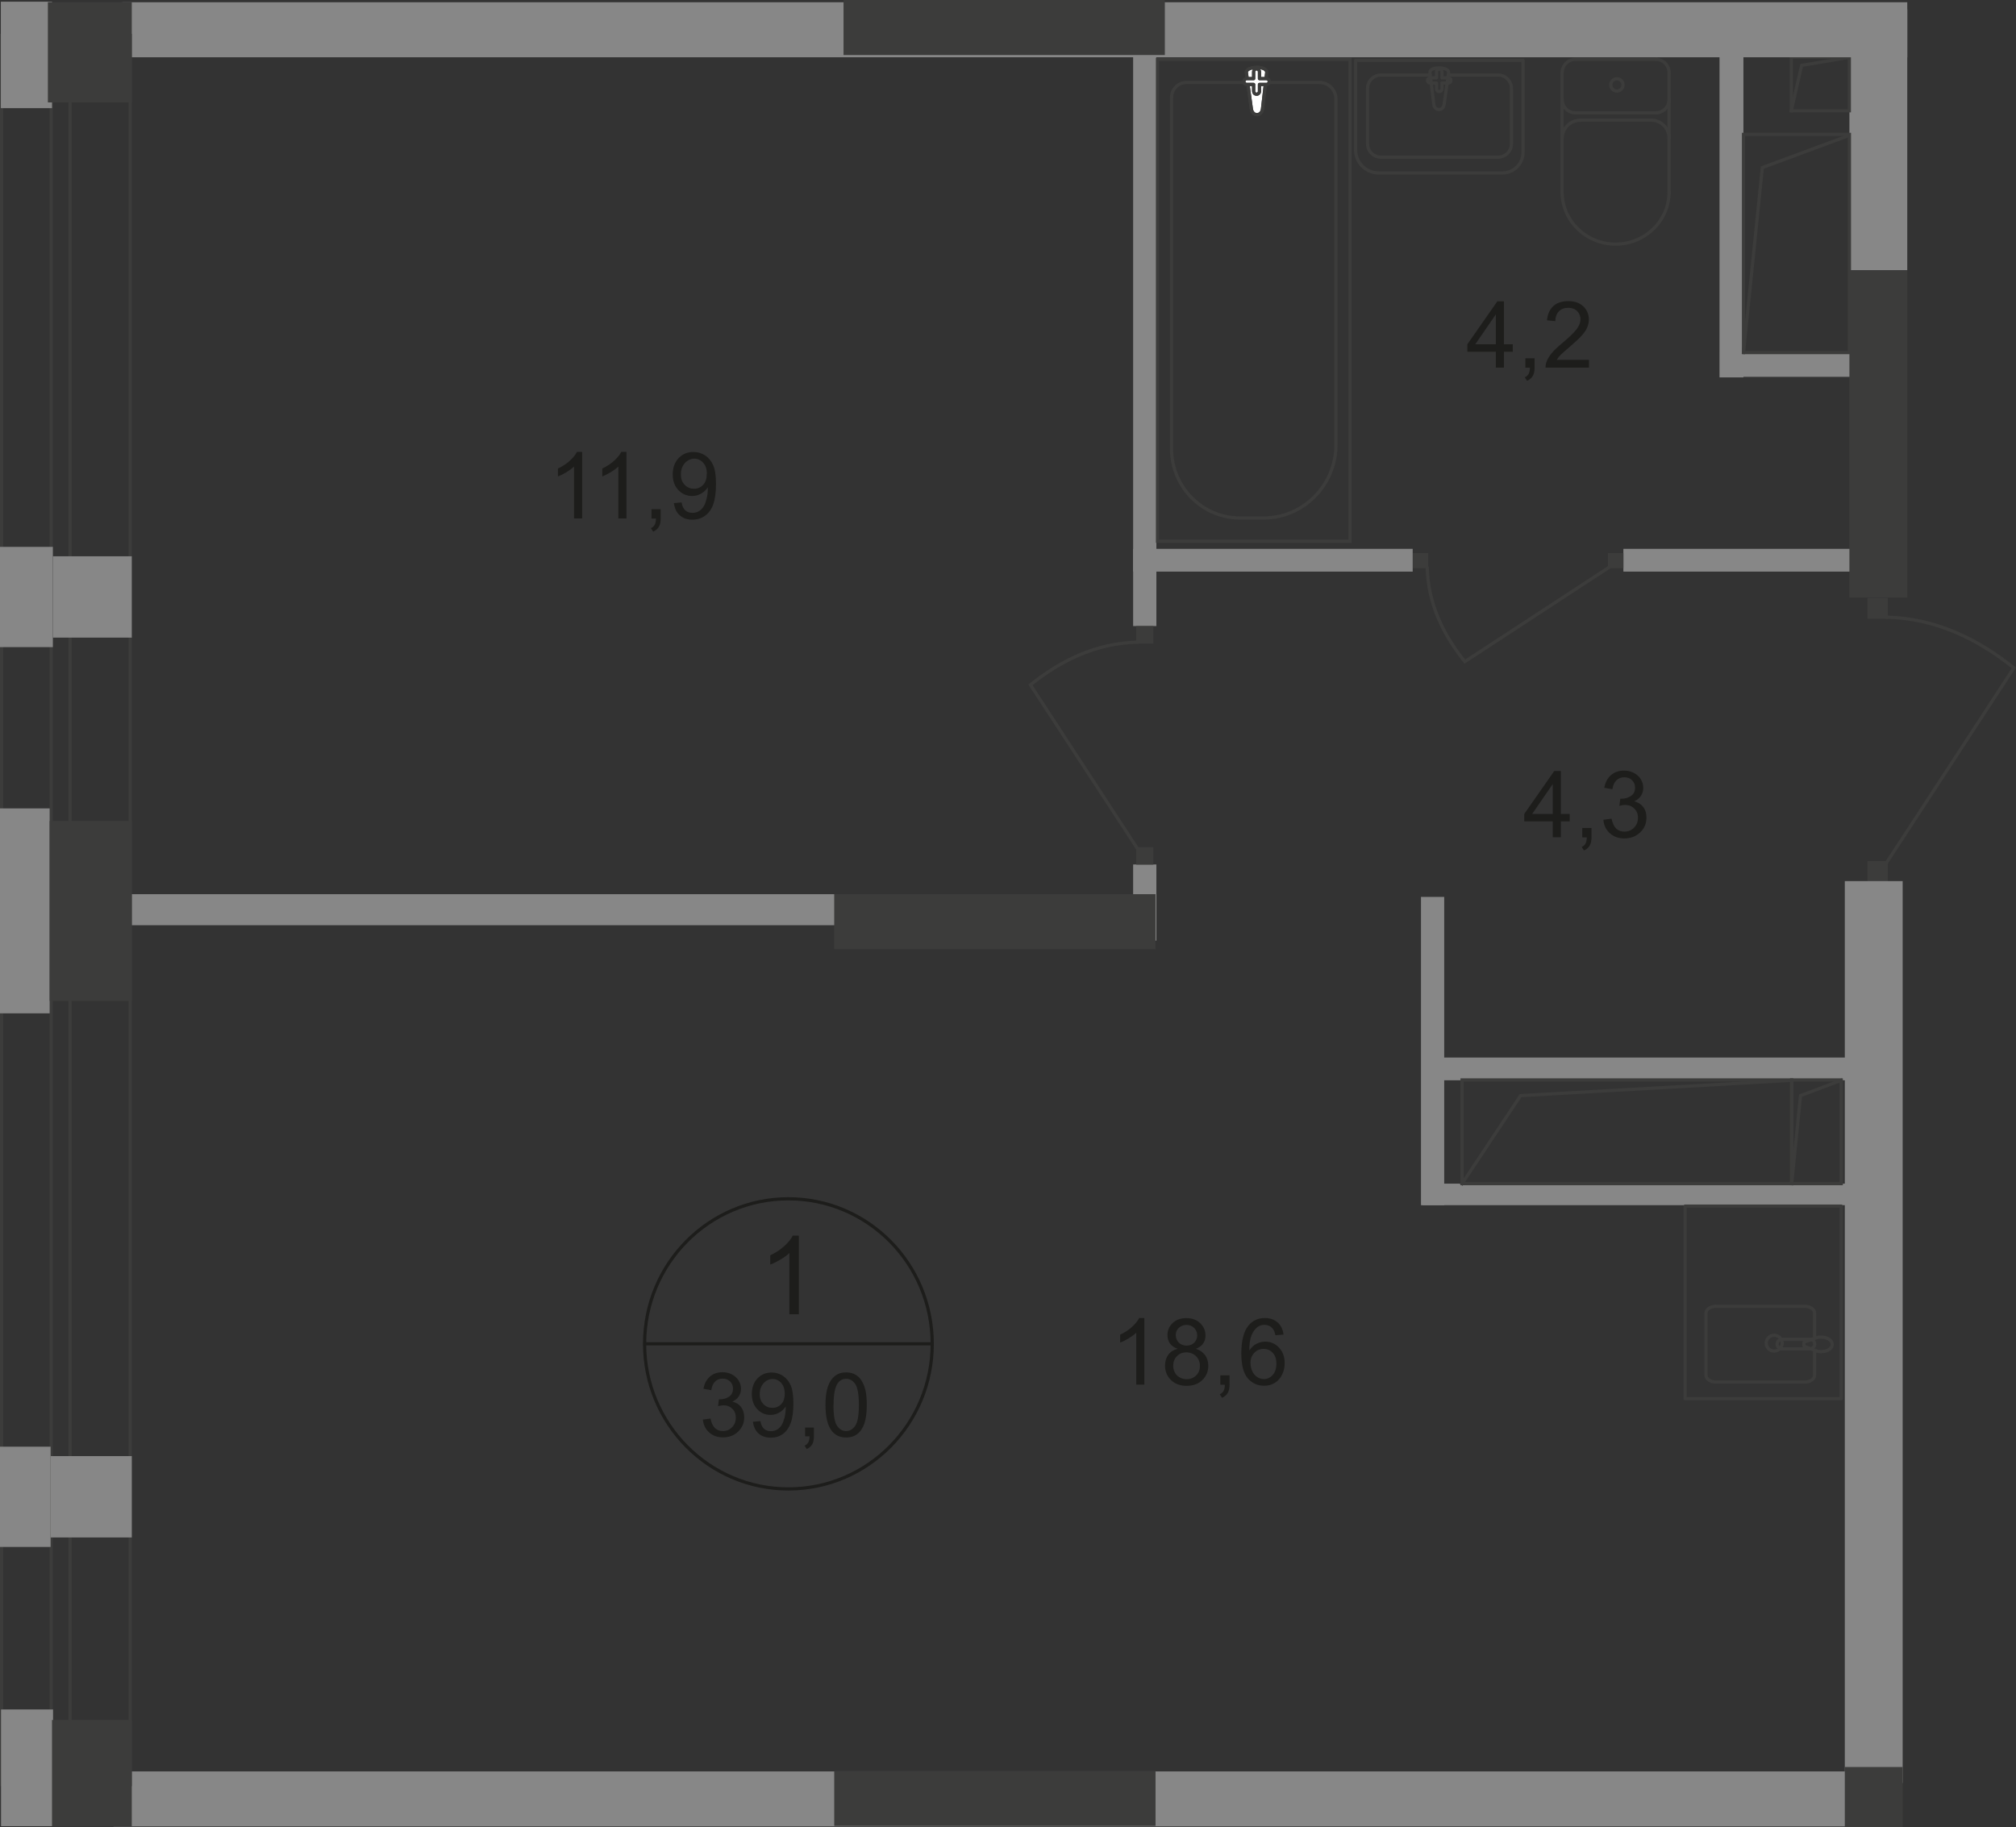 <?xml version="1.0" encoding="UTF-8"?>
<svg id="_Слой_2" data-name="Слой 2" xmlns="http://www.w3.org/2000/svg" viewBox="0 0 214.33 194.27">
  <rect x="0" y="0" width="214.33" height="194.27" fill="#333333" stroke="none"/>
  <defs>
    <style>
      .cls-1 {
        stroke-linecap: square;
      }

      .cls-1, .cls-2 {
        stroke-miterlimit: 10;
      }

      .cls-1, .cls-2, .cls-3, .cls-4 {
        fill: none;
        stroke-width: .34px;
      }

      .cls-1, .cls-3, .cls-4 {
        stroke: #3c3c3b;
      }

      .cls-2 {
        stroke: #1d1d1b;
      }

      .cls-5 {
        fill-rule: evenodd;
      }

      .cls-5, .cls-6 {
        fill: #3c3c3b;
      }

      .cls-5, .cls-6, .cls-7, .cls-8, .cls-9 {
        stroke-width: 0px;
      }

      .cls-7 {
        fill: #fff;
      }

      .cls-3 {
        stroke-linecap: round;
        stroke-linejoin: round;
      }

      .cls-8 {
        fill: #878787;
      }

      .cls-4 {
        stroke-miterlimit: 22.93;
      }

      .cls-9 {
        fill: #1d1d1b;
      }
    </style>
  </defs>
  <g id="_Слой_1-2" data-name="Слой 1">
    <g id="_39_0" data-name=" 39 0">
      <rect class="cls-8" x="182.81" y=".6" width="2.54" height="39.53"/>
      <rect class="cls-8" x="182.86" y="37.48" width="14.43" height="2.59"/>
      <rect class="cls-8" x="120.47" y="58.36" width="29.72" height="2.42"/>
      <rect class="cls-8" x="172.59" y="58.36" width="28.67" height="2.42"/>
      <rect class="cls-8" x="120.47" y="4.77" width="2.47" height="61.8"/>
      <rect class="cls-8" x="120.47" y="91.92" width="2.47" height="8.1"/>
      <rect class="cls-8" x="151.07" y="95.37" width="2.47" height="32.78"/>
      <rect class="cls-8" x="151.21" y="112.45" width="50.05" height="2.42"/>
      <rect class="cls-8" x="151.21" y="125.86" width="46.5" height="2.29"/>
      <rect class="cls-8" x="196.62" y=".99" width="6.15" height="27.75"/>
      <rect class="cls-6" x="88.69" y="95.08" width="34.16" height="5.85"/>
      <rect class="cls-8" x="13.5" y="95.08" width="75.19" height="3.3"/>
      <rect class="cls-8" x="12.07" y="188.36" width="184.54" height="5.85"/>
      <rect class="cls-4" x="123.06" y="6.31" width="20.47" height="51.24"/>
      <path class="cls-4" d="m142.03,47.3V10.54c0-.97-.78-1.77-1.74-1.77h-14.15c-.88,0-1.59.72-1.59,1.61v37.34c0,4.05,3.27,7.36,7.27,7.36h2.52c4.23,0,7.69-3.5,7.69-7.78h0Z"/>
      <path class="cls-7" d="m133.04,11.6l-.53-3.87c-.1-.72,2.25-.79,2.16,0l-.45,3.87c-.04.32-.26.59-.59.59s-.54-.27-.59-.59h0Z"/>
      <path class="cls-4" d="m133.04,11.6l-.53-3.87c-.1-.72,2.25-.79,2.16,0l-.45,3.87c-.04.32-.26.59-.59.59s-.54-.27-.59-.59h0Z"/>
      <path class="cls-3" d="m133.04,11.6l-.53-3.87c-.1-.72,2.25-.79,2.16,0l-.45,3.87c-.04.32-.26.59-.59.59s-.54-.27-.59-.59h0Z"/>
      <path class="cls-7" d="m132.24,8.67h0c0-.17.14-.31.31-.31h.73v-.73c0-.17.14-.31.31-.31s.31.14.31.31v.73h.73c.17,0,.31.14.31.31s-.14.31-.31.31h-.73v.73c0,.17-.14.31-.31.31s-.31-.14-.31-.31v-.73h-.73c-.17,0-.31-.14-.31-.31Z"/>
      <path class="cls-3" d="m132.24,8.67h0c0-.17.14-.31.31-.31h.73v-.73c0-.17.14-.31.31-.31s.31.14.31.31v.73h.73c.17,0,.31.14.31.31s-.14.31-.31.31h-.73v.73c0,.17-.14.31-.31.31s-.31-.14-.31-.31v-.73h-.73c-.17,0-.31-.14-.31-.31Z"/>
      <path class="cls-3" d="m132.24,8.67h0c0-.17.14-.31.31-.31h.73v-.73c0-.17.14-.31.31-.31s.31.14.31.31v.73h.73c.17,0,.31.14.31.31s-.14.31-.31.31h-.73v.73c0,.17-.14.31-.31.31s-.31-.14-.31-.31v-.73h-.73c-.17,0-.31-.14-.31-.31Z"/>
      <path class="cls-3" d="m166.08,7.73c0-.79.64-1.42,1.42-1.42"/>
      <line class="cls-3" x1="166.06" y1="7.77" x2="166.06" y2="20.44"/>
      <path class="cls-3" d="m177.45,20.4c0,3.07-2.55,5.56-5.69,5.56s-5.69-2.49-5.69-5.56"/>
      <line class="cls-3" x1="177.45" y1="20.53" x2="177.45" y2="7.86"/>
      <path class="cls-3" d="m176.03,6.31c.79,0,1.42.64,1.42,1.42"/>
      <line class="cls-3" x1="176.16" y1="6.31" x2="167.63" y2="6.31"/>
      <path class="cls-3" d="m171.9,8.38c.36,0,.65.29.65.65s-.29.65-.65.65-.65-.29-.65-.65.29-.65.65-.65Z"/>
      <path class="cls-3" d="m177.45,10.58c0,.79-.64,1.42-1.42,1.42"/>
      <line class="cls-3" x1="176.16" y1="12" x2="167.63" y2="12"/>
      <path class="cls-3" d="m167.5,12c-.79,0-1.42-.64-1.42-1.42"/>
      <path class="cls-3" d="m166.08,14.72c0-1.07.87-1.94,1.94-1.94"/>
      <line class="cls-3" x1="168.15" y1="12.77" x2="175.64" y2="12.77"/>
      <path class="cls-3" d="m175.52,12.77c1.07,0,1.94.87,1.94,1.94"/>
      <path class="cls-3" d="m153.53,11.13l.48-3.41c.09-.64-2.07-.7-1.99,0l.42,3.41c.03.28.24.52.54.52s.5-.24.54-.52h.01Z"/>
      <path class="cls-3" d="m154.26,8.55h0c0-.15-.13-.27-.29-.27h-.67v-.64c0-.15-.13-.28-.29-.28s-.29.12-.29.28v.64h-.67c-.16,0-.29.12-.29.27s.13.28.29.28h.67v.64c0,.15.13.27.29.27s.29-.12.29-.27v-.64h.67c.16,0,.29-.12.29-.28Z"/>
      <path class="cls-3" d="m161.92,6.4v9.81c0,1.2-.98,2.18-2.18,2.18h-13.17c-1.35,0-2.45-1.1-2.45-2.45V6.41h17.8,0Z"/>
      <path class="cls-3" d="m154.22,7.98h5.05c.78,0,1.42.64,1.42,1.42v5.89c0,.78-.64,1.42-1.42,1.42h-12.46c-.78,0-1.42-.64-1.42-1.42v-5.89c0-.78.64-1.42,1.42-1.42h5.15"/>
      <rect class="cls-6" x="198.54" y="63.58" width="2.16" height="2.21"/>
      <path class="cls-4" d="m200.51,91.82l13.59-20.8c-3.78-3.02-8.24-5.29-13.64-5.4"/>
      <rect class="cls-6" x="198.54" y="91.56" width="2.16" height="2.21"/>
      <rect class="cls-6" x="150.2" y="58.81" width="1.64" height="1.6"/>
      <path class="cls-4" d="m171.15,60.27l-15.42,10.08c-2.24-2.8-3.93-6.11-4-10.11"/>
      <rect class="cls-6" x="170.95" y="58.81" width="1.64" height="1.6"/>
      <rect class="cls-6" x="120.8" y="66.57" width="1.82" height="1.86"/>
      <path class="cls-4" d="m120.97,90.3l-11.42-17.48c3.18-2.54,6.93-4.45,11.46-4.54"/>
      <rect class="cls-6" x="120.8" y="90.08" width="1.82" height="1.86"/>
      <path class="cls-4" d="m188.62,141.98c.47,0,.85.38.85.84s-.38.84-.85.84-.85-.38-.85-.84.38-.84.85-.84Z"/>
      <rect class="cls-3" x="179.15" y="128.25" width="16.6" height="20.48"/>
      <path class="cls-4" d="m189.45,143.43h2.97c.28,0,.51-.23.51-.51s-.23-.51-.51-.51h-2.97c-.28,0-.51.23-.51.51s.23.51.51.51Z"/>
      <path class="cls-3" d="m192.92,143.67v2.56c0,.4-.48.73-1.06.73h-9.43c-.58,0-1.06-.33-1.06-.73v-6.6c0-.4.48-.73,1.06-.73h9.43c.58,0,1.06.33,1.06.73v2.67"/>
      <path class="cls-4" d="m193.03,143.61c-.42-.15-.69-.25-.87-.32-.13-.05-.24-.09-.32-.12-.02,0-.03-.03-.04-.05,0-.03-.02-.06-.02-.09v-.2s0-.07.02-.09c0-.03.03-.05.04-.05.08-.03.18-.07.32-.11.18-.07.45-.16.87-.31.29-.11.64-.13.98-.05.44.1.78.37.78.73s-.33.63-.78.73c-.34.08-.69.05-.98-.05v-.02Z"/>
      <rect class="cls-1" x="190.48" y="114.83" width="5.27" height="11.03"/>
      <polyline class="cls-1" points="190.48 125.86 191.42 116.5 195.7 114.89"/>
      <rect class="cls-1" x="190.44" y="6.08" width="6.17" height="5.7"/>
      <polyline class="cls-1" points="190.44 11.77 191.54 6.95 196.55 6.11"/>
      <path class="cls-2" d="m99.11,142.89c0,8.52-6.84,15.43-15.29,15.43s-15.29-6.91-15.29-15.43,6.84-15.42,15.29-15.42,15.29,6.91,15.29,15.42Z"/>
      <line class="cls-2" x1="68.4" y1="142.89" x2="99.25" y2="142.89"/>
      <g>
        <path class="cls-9" d="m74.71,150.95l.83-.11c.09.47.26.81.48,1.02.23.21.51.31.83.31.39,0,.72-.14.98-.41.27-.27.4-.61.4-1.01s-.12-.7-.37-.95-.56-.37-.94-.37c-.16,0-.35.03-.58.09l.09-.73h.13c.35,0,.67-.09.95-.28s.42-.47.42-.86c0-.31-.1-.56-.31-.76s-.47-.3-.79-.3-.59.1-.8.31-.35.51-.41.92l-.83-.15c.1-.56.33-.99.69-1.3s.8-.46,1.33-.46c.37,0,.7.08,1.01.24.31.16.54.38.71.65s.25.57.25.87-.08.56-.23.8c-.16.24-.39.43-.69.57.4.09.71.28.93.58.22.29.33.66.33,1.09,0,.59-.21,1.09-.64,1.51s-.97.62-1.62.62c-.59,0-1.08-.18-1.47-.53s-.61-.81-.67-1.38v.02Z"/>
        <path class="cls-9" d="m80.05,151.18l.79-.07c.07.38.2.65.39.82s.43.25.73.25c.25,0,.48-.06.67-.18.19-.12.35-.27.47-.47s.22-.46.31-.79c.08-.33.12-.67.12-1.02v-.17c-.17.27-.39.48-.68.65-.29.17-.6.25-.93.25-.56,0-1.03-.2-1.41-.61-.39-.41-.58-.94-.58-1.61s.2-1.24.6-1.66.91-.63,1.51-.63c.44,0,.84.12,1.2.36s.64.58.83,1.02.28,1.08.28,1.91-.09,1.56-.28,2.07-.46.9-.83,1.17c-.37.27-.8.4-1.3.4-.53,0-.96-.15-1.29-.44s-.53-.71-.6-1.24h0Zm3.38-2.99c0-.48-.13-.86-.38-1.14-.25-.28-.56-.42-.91-.42s-.69.15-.96.45c-.27.3-.41.69-.41,1.17,0,.43.13.78.39,1.05s.58.4.96.4.7-.14.94-.4c.25-.27.37-.64.37-1.12h0Z"/>
        <path class="cls-9" d="m85.59,152.74v-.95h.94v.95c0,.35-.06.63-.18.84s-.32.38-.58.5l-.23-.36c.17-.08.3-.19.39-.34.08-.15.13-.36.14-.65h-.48Z"/>
        <path class="cls-9" d="m87.76,149.4c0-.8.08-1.45.25-1.94.16-.49.41-.87.73-1.13.32-.27.73-.4,1.22-.4.36,0,.68.07.95.22s.5.36.67.63c.18.28.32.61.42,1.01.1.4.15.93.15,1.6,0,.8-.08,1.44-.24,1.93s-.4.87-.73,1.13c-.32.27-.73.4-1.22.4-.65,0-1.16-.23-1.53-.7-.44-.56-.67-1.48-.67-2.76h0Zm.85,0c0,1.11.13,1.85.39,2.22s.58.55.96.55.7-.19.96-.56.39-1.11.39-2.22-.13-1.86-.39-2.23c-.26-.37-.58-.55-.96-.55s-.68.16-.91.49c-.28.41-.43,1.18-.43,2.29h0Z"/>
      </g>
      <path class="cls-9" d="m84.93,139.75h-1.01v-6.51c-.24.23-.56.47-.96.7s-.75.41-1.07.53v-.99c.57-.27,1.06-.59,1.49-.98s.72-.75.9-1.11h.65v8.35h0Z"/>
      <g>
        <path class="cls-9" d="m121.66,147.23h-.86v-5.52c-.21.2-.48.4-.81.6s-.64.35-.9.45v-.84c.48-.23.9-.5,1.26-.83s.61-.64.76-.94h.55v7.08h0Z"/>
        <path class="cls-9" d="m125.17,143.41c-.36-.13-.62-.32-.79-.56s-.26-.54-.26-.88c0-.51.18-.94.55-1.29.37-.35.85-.52,1.46-.52s1.1.18,1.47.54.56.79.56,1.31c0,.33-.08.61-.25.85-.17.24-.43.43-.77.56.43.14.75.37.98.68.22.31.34.69.34,1.12,0,.6-.21,1.11-.63,1.52s-.98.62-1.67.62-1.25-.21-1.67-.62-.63-.93-.63-1.54c0-.46.12-.84.35-1.15.23-.31.56-.52.98-.63h-.02Zm-.45,1.79c0,.25.06.49.17.72s.29.41.52.54c.23.13.47.19.74.19.41,0,.75-.13,1.02-.4s.4-.6.4-1.01-.14-.76-.41-1.03c-.28-.27-.62-.41-1.03-.41s-.74.13-1,.4c-.27.27-.4.61-.4,1.01h-.01Zm.28-3.26c0,.33.11.61.32.82.21.21.49.32.83.32s.6-.1.81-.31c.21-.21.32-.47.32-.77s-.11-.58-.33-.8-.49-.32-.81-.32-.6.11-.82.32c-.22.21-.32.46-.32.76v-.02Z"/>
        <path class="cls-9" d="m129.74,147.23v-.99h.98v.99c0,.36-.06.65-.19.88-.13.22-.33.4-.61.52l-.24-.37c.18-.08.31-.2.4-.35.09-.16.13-.38.14-.67h-.49.01Z"/>
        <path class="cls-9" d="m136.45,141.91l-.85.07c-.08-.34-.18-.59-.32-.74-.23-.25-.52-.37-.86-.37-.27,0-.51.08-.72.23-.27.2-.48.49-.64.87s-.24.93-.24,1.63c.21-.32.46-.55.76-.71.3-.15.61-.23.94-.23.57,0,1.06.21,1.46.64.4.42.6.97.6,1.65,0,.44-.09.85-.28,1.23s-.45.67-.78.87c-.33.2-.71.3-1.12.3-.71,0-1.3-.27-1.75-.8s-.68-1.4-.68-2.62c0-1.36.25-2.35.75-2.97.44-.54,1.02-.81,1.76-.81.55,0,1,.16,1.35.47s.56.74.63,1.29h-.01Zm-3.5,3.04c0,.3.06.58.19.86.12.27.3.48.53.62s.46.21.71.21c.36,0,.67-.15.93-.44s.39-.7.39-1.2-.13-.87-.39-1.15-.58-.42-.97-.42-.72.14-.99.42-.41.65-.41,1.1h.01Z"/>
      </g>
      <path class="cls-9" d="m61.89,55.13h-.86v-5.52c-.21.2-.48.4-.81.6-.33.2-.64.35-.9.45v-.84c.48-.23.9-.5,1.26-.83s.61-.64.76-.94h.55s0,7.08,0,7.08Z"/>
      <g>
        <path class="cls-9" d="m66.6,55.13h-.86v-5.52c-.21.2-.48.4-.81.6-.33.2-.64.35-.9.45v-.84c.48-.23.9-.5,1.26-.83s.61-.64.76-.94h.55s0,7.08,0,7.08Z"/>
        <path class="cls-9" d="m69.26,55.13v-.99h.98v.99c0,.36-.06.65-.19.88-.13.22-.33.4-.61.52l-.24-.37c.18-.08.31-.2.4-.35.09-.16.13-.38.14-.67h-.49,0Z"/>
        <path class="cls-9" d="m71.64,53.5l.82-.08c.07.39.2.67.4.85s.45.26.76.26c.26,0,.5-.06.69-.18.2-.12.36-.28.49-.49s.23-.48.32-.82c.09-.35.13-.7.13-1.06v-.17c-.17.28-.41.5-.7.67-.3.17-.62.26-.96.26-.58,0-1.07-.21-1.47-.63s-.6-.98-.6-1.67.21-1.29.63-1.73.94-.65,1.57-.65c.45,0,.87.12,1.25.37s.66.6.86,1.06c.2.46.29,1.12.29,1.98s-.1,1.62-.29,2.15-.48.94-.87,1.22c-.38.28-.83.42-1.35.42-.55,0-.99-.15-1.34-.46s-.55-.74-.62-1.29h-.01Zm3.51-3.11c0-.5-.13-.89-.39-1.18s-.58-.44-.95-.44-.71.16-1,.47c-.28.31-.42.72-.42,1.22,0,.45.13.81.4,1.09.27.28.6.42.99.42s.72-.14.98-.42.38-.67.38-1.17h0Z"/>
      </g>
      <g>
        <path class="cls-9" d="m159.03,39.09v-1.69h-3.03v-.79l3.19-4.57h.7v4.57h.94v.79h-.94v1.69h-.86Zm0-2.48v-3.18l-2.19,3.18h2.19Z"/>
        <path class="cls-9" d="m162.17,39.09v-.99h.98v.99c0,.36-.06.65-.19.88-.13.22-.33.4-.61.52l-.24-.37c.18-.08.31-.2.4-.35.09-.16.13-.38.14-.67h-.49.01Z"/>
        <path class="cls-9" d="m168.93,38.26v.83h-4.62c0-.21.03-.41.1-.6.12-.32.31-.63.56-.94.26-.31.63-.66,1.12-1.07.76-.63,1.27-1.13,1.54-1.49.27-.37.4-.71.4-1.04s-.12-.63-.36-.87c-.24-.24-.56-.35-.95-.35-.41,0-.74.12-.99.38s-.37.6-.38,1.04l-.88-.09c.06-.66.29-1.17.68-1.52s.92-.52,1.59-.52,1.2.19,1.59.56.59.84.59,1.39c0,.28-.06.56-.17.83s-.3.56-.57.86c-.26.3-.71.71-1.32,1.24-.51.44-.85.73-.99.89-.15.16-.27.31-.36.47h3.43,0Z"/>
      </g>
      <g>
        <path class="cls-9" d="m165.08,89.03v-1.69h-3.03v-.79l3.19-4.57h.7v4.57h.94v.79h-.94v1.69h-.86Zm0-2.48v-3.18l-2.19,3.18h2.19Z"/>
        <path class="cls-9" d="m168.22,89.03v-.99h.98v.99c0,.36-.06.65-.19.88-.13.22-.33.4-.61.52l-.24-.37c.18-.08.31-.2.4-.35.09-.16.13-.38.14-.67h-.49.01Z"/>
        <path class="cls-9" d="m170.47,87.17l.86-.12c.1.49.27.84.5,1.06.24.22.53.32.87.32.4,0,.74-.14,1.02-.42s.42-.63.42-1.05-.13-.73-.39-.98c-.26-.26-.58-.39-.98-.39-.16,0-.36.03-.61.1l.1-.76h.14c.37,0,.69-.1.99-.29.29-.19.44-.49.44-.89,0-.32-.11-.58-.32-.79-.21-.21-.49-.31-.83-.31s-.61.11-.83.32c-.22.21-.37.53-.43.95l-.86-.15c.1-.58.34-1.03.71-1.35.37-.32.83-.48,1.39-.48.38,0,.73.08,1.05.25s.57.39.74.68.25.59.25.91-.08.58-.24.83-.4.45-.72.6c.41.1.73.3.96.6.23.3.34.68.34,1.14,0,.62-.22,1.14-.67,1.56-.45.43-1.01.64-1.69.64-.61,0-1.12-.18-1.53-.55s-.64-.85-.69-1.43h0Z"/>
      </g>
      <rect class="cls-1" x="185.36" y="14.29" width="11.26" height="23.2"/>
      <polyline class="cls-1" points="185.36 37.48 187.36 17.82 196.51 14.43"/>
      <rect class="cls-8" x="196.13" y="93.69" width="6.15" height="95.91"/>
      <rect class="cls-8" x="13" y=".24" width="189.77" height="5.85"/>
      <rect class="cls-1" x="155.44" y="114.83" width="35.05" height="11.03"/>
      <polyline class="cls-1" points="155.44 125.86 161.66 116.5 190.16 114.89"/>
      <rect class="cls-6" x="89.68" width="34.16" height="5.85"/>
      <rect class="cls-6" x="88.69" y="188.3" width="34.16" height="5.85"/>
      <rect class="cls-6" x="196.13" y="187.89" width="6.15" height="6.38"/>
      <rect class="cls-6" x="196.62" y="28.74" width="6.15" height="34.8"/>
      <path class="cls-5" d="m13.67,3.69H.34v186.16h13.33V3.69ZM0,3.6h14.01v186.33H0V3.6H0Z"/>
      <path class="cls-5" d="m7.28,3.69h-1.67v186.16h1.67V3.69Zm-2.01-.09h2.35v186.33h-2.35V3.6h0Z"/>
      <rect class="cls-8" x=".09" y=".18" width="5.44" height="11.32"/>
      <rect class="cls-6" x="5.09" y=".23" width="8.92" height="10.66"/>
      <rect class="cls-8" y="58.15" width="5.62" height="10.66"/>
      <rect class="cls-8" x="5.63" y="59.15" width="8.38" height="8.65"/>
      <rect class="cls-8" y="85.96" width="5.28" height="21.79"/>
      <rect class="cls-6" x="5.28" y="87.3" width="8.73" height="19.13"/>
      <rect class="cls-8" y="153.83" width="5.38" height="10.66"/>
      <rect class="cls-8" x="5.39" y="154.83" width="8.62" height="8.65"/>
      <rect class="cls-8" x=".11" y="181.77" width="5.53" height="12.41"/>
      <rect class="cls-6" x="5.53" y="182.89" width="8.48" height="11.32"/>
    </g>
  </g>
</svg>